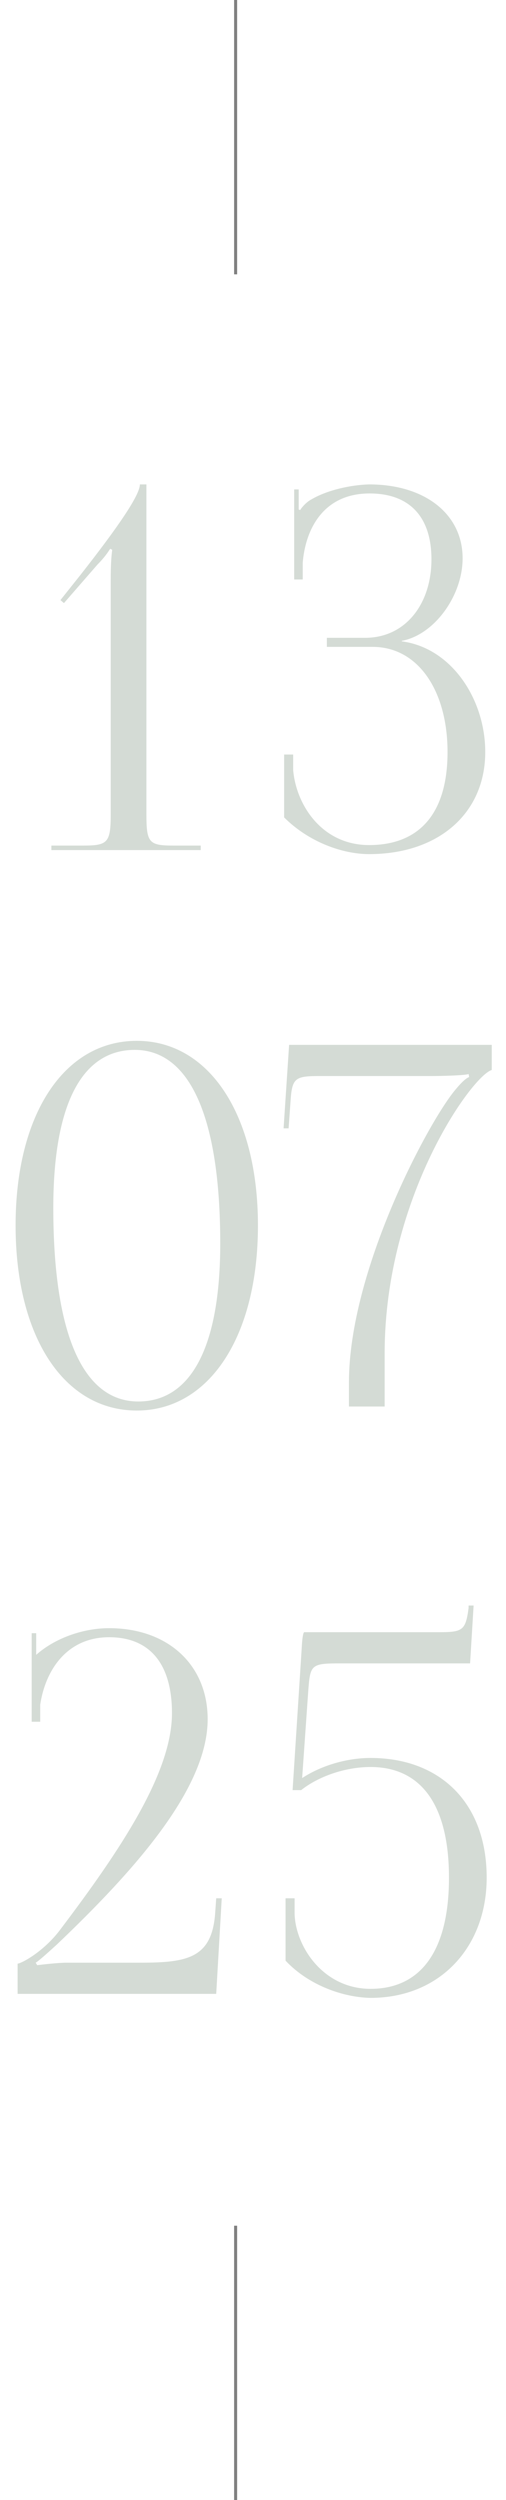 <?xml version="1.0" encoding="UTF-8"?> <svg xmlns="http://www.w3.org/2000/svg" width="131" height="647" viewBox="0 0 131 647" fill="none"><path d="M34.888 271.703C21.089 271.703 13.799 286.023 13.799 312.579C13.799 345.254 21.48 362.698 35.799 362.698C49.468 362.698 57.019 348.509 57.019 321.822C57.019 289.277 49.208 271.703 34.888 271.703ZM35.409 269.36C54.155 269.36 66.782 288.496 66.782 317.135C66.782 345.905 54.155 365.041 35.409 365.041C16.533 365.041 4.036 345.905 4.036 317.135C4.036 288.496 16.533 269.36 35.409 269.36ZM99.583 364H90.34V357.751C90.34 328.852 110.779 290.579 117.808 282.117C118.98 280.685 120.412 279.123 121.453 278.733L121.323 277.951C120.282 278.342 113.773 278.472 111.69 278.472H82.92C76.541 278.472 75.63 278.863 75.24 284.721L74.719 292.011H73.417L74.849 270.401H127.311V276.91C122.234 278.342 99.713 309.715 99.583 349.941V364ZM55.977 516H4.556V508.189C5.728 508.059 11.456 504.935 15.621 499.337C31.373 478.508 44.521 458.721 44.521 443.36C44.521 430.602 38.793 423.703 28.249 423.703C17.184 423.703 11.716 432.425 10.414 441.147V445.573H8.201V422.661H9.373V428.259C14.19 423.963 21.48 421.36 28.249 421.36C43.48 421.36 53.764 430.863 53.764 444.922C53.764 463.017 34.498 484.366 14.71 503.242C13.409 504.414 10.024 507.538 9.243 507.929L9.633 508.58C10.544 508.45 15.101 507.929 17.184 507.929H36.32C48.557 507.929 54.936 506.757 55.717 494.911L55.977 491.266H57.409L55.977 516ZM78.744 422.401H113.502C119.751 422.401 120.532 422.011 121.313 416.152V415.502H122.615L121.703 430.472H88.247C80.437 430.472 80.306 430.733 79.786 437.892L78.224 460.153C83.17 456.899 89.809 454.946 95.928 454.946C113.893 454.946 125.999 466.532 125.999 485.929C125.999 503.893 113.893 517.041 95.928 517.041C89.028 516.911 80.046 513.917 73.928 507.408V491.266H76.271V495.301C76.531 503.763 83.691 514.698 95.928 514.698C109.076 514.698 116.236 504.674 116.236 485.929C116.236 467.183 109.076 457.289 95.928 457.289C89.289 457.289 82.389 459.763 77.963 463.277H75.75L78.093 426.827C78.224 423.963 78.484 422.531 78.744 422.401Z" fill="#2C4F2F" fill-opacity="0.2"></path><path d="M73.556 211.538V195.266H75.9V199.301C76.681 208.284 83.32 218.698 95.557 218.698C108.705 218.698 115.865 210.367 115.865 194.615C115.865 178.863 108.314 167.408 96.468 167.408H84.621V165.064H94.515C105.06 165.064 111.699 156.212 111.699 144.756C111.699 133.691 105.971 127.703 95.687 127.703C83.45 127.703 79.024 137.336 78.373 145.668V149.964H76.16V126.661H77.332V131.869L77.722 131.999C78.243 131.088 79.544 129.786 80.586 129.265C84.752 126.792 90.87 125.49 95.557 125.36C110.006 125.36 119.77 133.04 119.77 144.496C119.77 154.129 112.48 164.283 104.018 165.845V165.976C116.906 167.668 125.628 180.946 125.628 194.615C125.628 210.497 113.521 221.041 95.557 221.041C88.657 221.041 79.935 217.917 73.556 211.538Z" fill="#2C4F2F" fill-opacity="0.2"></path><path d="M51.965 220H13.302V218.828H21.633C27.882 218.828 28.663 218.047 28.663 210.757V149.833C28.663 146.839 28.793 144.105 29.053 142.283L28.533 142.023C28.012 142.804 27.101 144.236 25.278 146.058L16.556 156.082L15.645 155.301L20.722 148.922C30.746 136.165 36.213 128.093 36.213 125.36H37.906V210.757C37.906 218.047 38.557 218.828 44.805 218.828H51.965V220Z" fill="#2C4F2F" fill-opacity="0.2"></path><g opacity="0.5"><path d="M61 0V71" stroke="black" stroke-width="0.783"></path><path d="M61 576V647" stroke="black" stroke-width="0.783"></path></g></svg> 